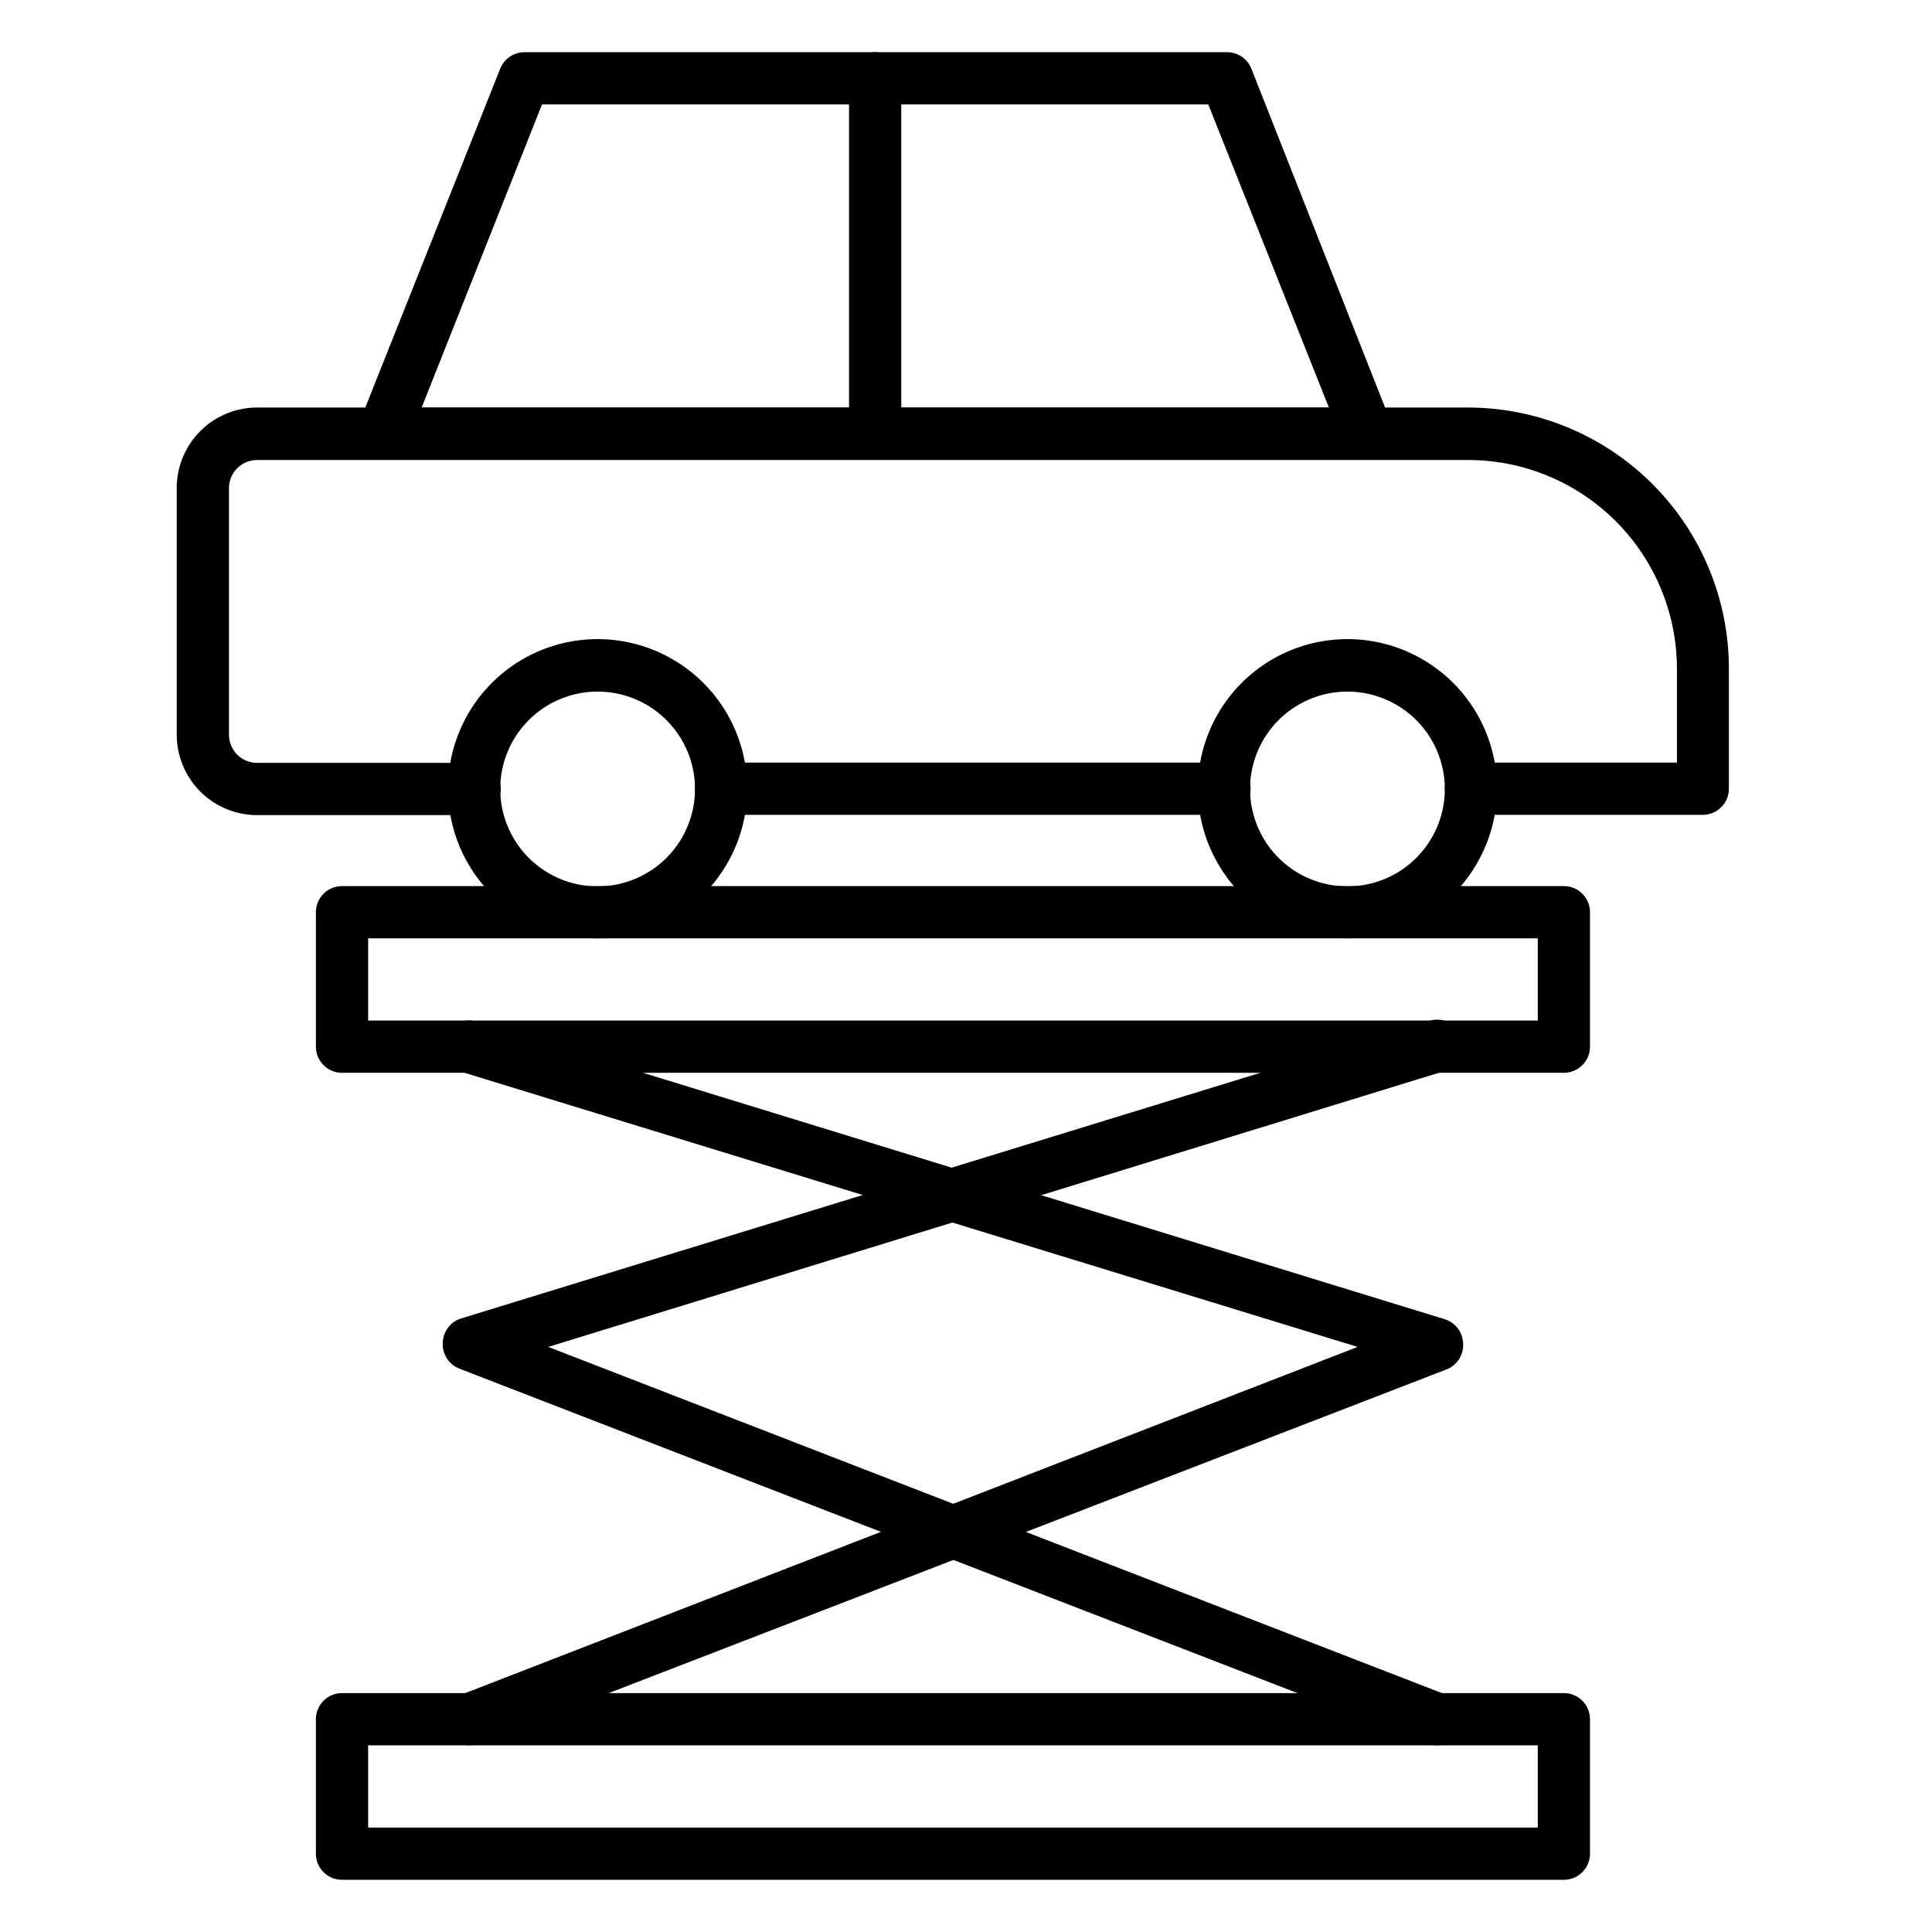 <?xml version="1.0" encoding="UTF-8"?> <svg xmlns="http://www.w3.org/2000/svg" id="Icons" height="512" viewBox="0 0 74 74" width="512"><path d="m59.9 72h-46.8a1 1 0 0 1 -1-1v-5.15a1 1 0 0 1 1-1h46.8a1 1 0 0 1 1 1v5.15a1 1 0 0 1 -1 1zm-45.8-2h44.8v-3.15h-44.8z"></path><path d="m59.9 41.09h-46.8a1 1 0 0 1 -1-1v-5.15a1 1 0 0 1 1-1h46.8a1 1 0 0 1 1 1v5.15a1 1 0 0 1 -1 1zm-45.8-2h44.8v-3.15h-44.8z"></path><path d="m55.05 66.85a1 1 0 0 1 -.37-.07l-37.09-14.36a1 1 0 0 1 -.63-1 1 1 0 0 1 .7-.92l37.09-11.4a1 1 0 0 1 .59 1.92l-34.34 10.57 34.41 13.33a1 1 0 0 1 -.36 1.93z"></path><path d="m18 66.85a1 1 0 0 1 -.36-1.93l34.36-13.33-34.34-10.54a1 1 0 0 1 .59-1.92l37.09 11.4a1 1 0 0 1 .7.92 1 1 0 0 1 -.63 1l-37.09 14.33a1 1 0 0 1 -.32.07z"></path><path d="m46.9 31.21h-19.28a1 1 0 1 1 0-2h19.28a1 1 0 0 1 0 2z"></path><path d="m65.23 31.21h-8.89a1 1 0 0 1 0-2h7.89v-3.59a8 8 0 0 0 -8-8h-46.38a1.08 1.08 0 0 0 -1.08 1.08v9.45a1.08 1.08 0 0 0 1.08 1.07h8.33a1 1 0 0 1 0 2h-8.33a3.08 3.08 0 0 1 -3.08-3.07v-9.46a3.08 3.08 0 0 1 3.08-3.08h46.37a10 10 0 0 1 10 10v4.59a1 1 0 0 1 -.99 1.01z"></path><path d="m51.62 35.94a5.73 5.73 0 1 1 5.72-5.73 5.74 5.74 0 0 1 -5.72 5.73zm0-9.45a3.73 3.73 0 1 0 3.72 3.72 3.73 3.73 0 0 0 -3.72-3.72z"></path><path d="m22.89 35.94a5.73 5.73 0 1 1 5.73-5.73 5.73 5.73 0 0 1 -5.73 5.73zm0-9.45a3.73 3.73 0 1 0 3.73 3.72 3.73 3.73 0 0 0 -3.73-3.72z"></path><path d="m52.38 17.61h-37.71a1 1 0 0 1 -.93-1.37l5.42-13.61a1 1 0 0 1 .93-.63h26.91a1 1 0 0 1 .93.63l5.37 13.61a1 1 0 0 1 -.1.93 1 1 0 0 1 -.82.44zm-36.23-2h34.75l-4.62-11.61h-25.52z"></path><path d="m33.52 17.61a1 1 0 0 1 -1-1v-13.61a1 1 0 0 1 2 0v13.61a1 1 0 0 1 -1 1z"></path></svg> 